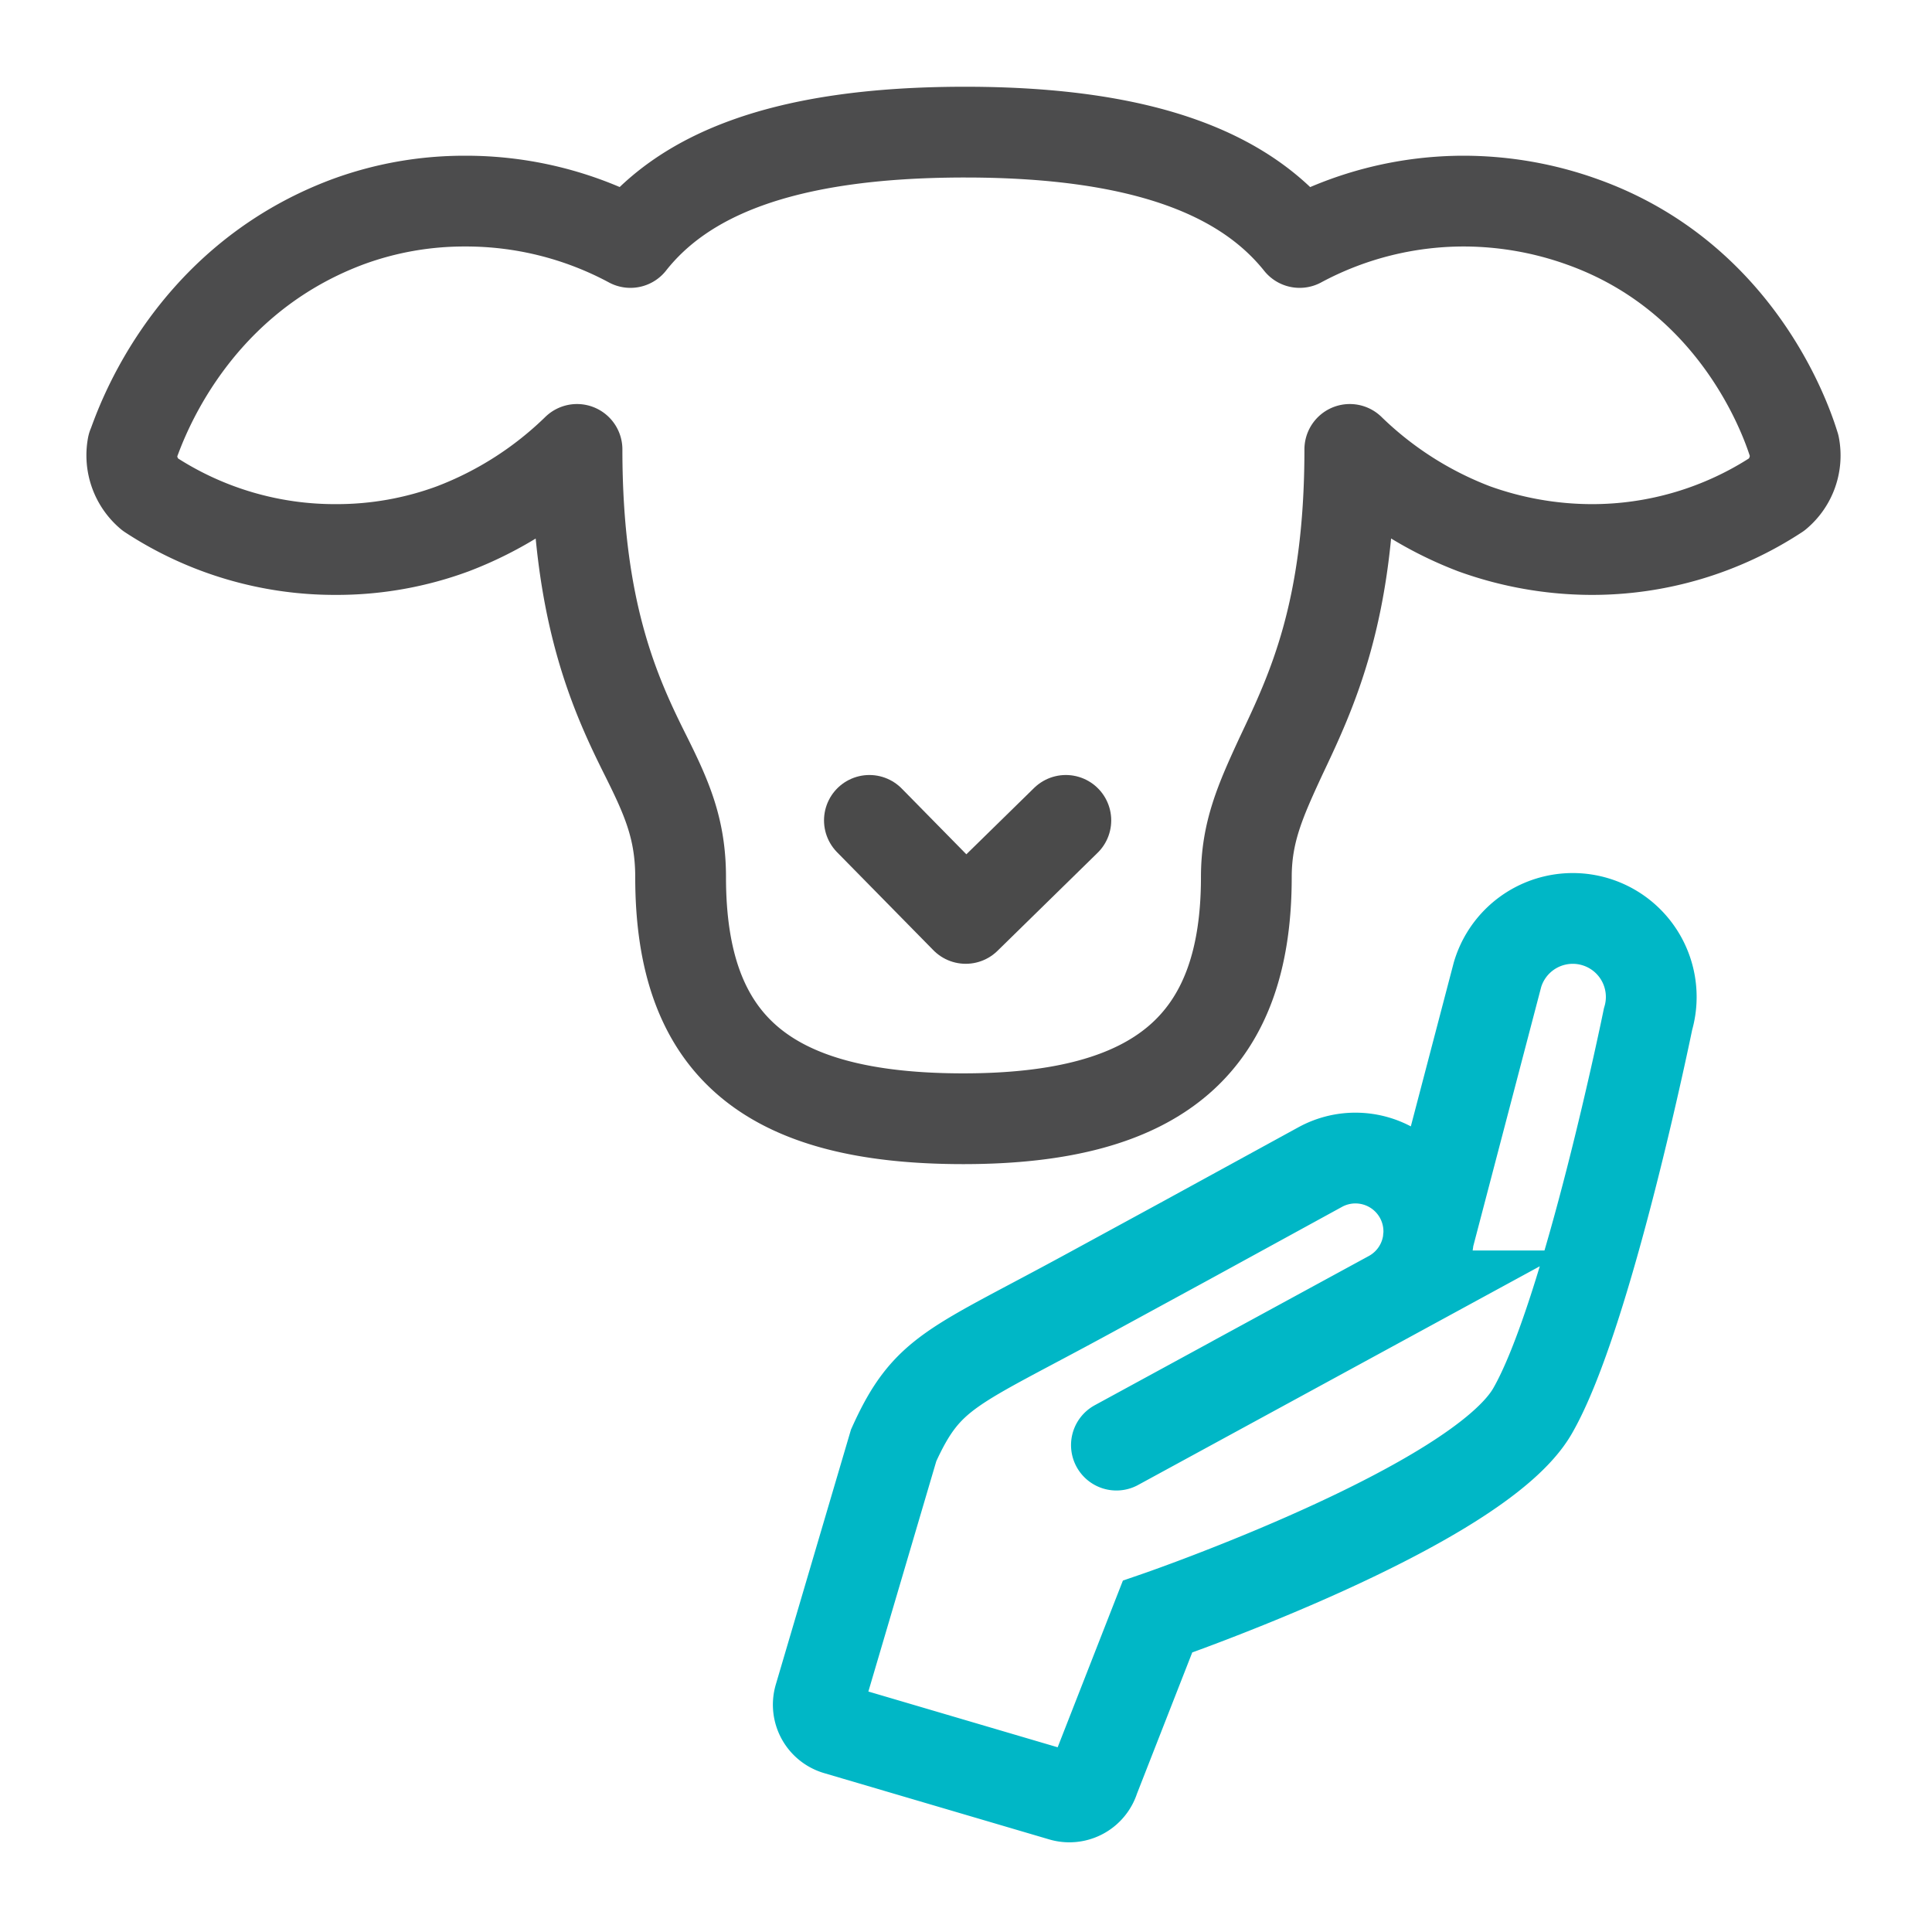 <svg id="Icons_edit" data-name="Icons edit" xmlns="http://www.w3.org/2000/svg" viewBox="0 0 149 149"><polyline points="67.05 63.27 74.48 70.83 82.2 63.27" style="fill:none;stroke:#4a4a4a;stroke-linecap:round;stroke-linejoin:round;stroke-width:7px"/><path d="M122,17.1a27.15,27.15,0,0,0-9-1.59,26.74,26.74,0,0,0-12.77,3.19c-4-5-11.44-8.51-25.81-8.51s-21.81,3.46-25.8,8.51a26.79,26.79,0,0,0-12.78-3.19,26,26,0,0,0-9,1.59C14,21.89,10.5,33.87,10.23,34.4a3.93,3.93,0,0,0,1.33,3.72,26,26,0,0,0,14.37,4.26,25.82,25.82,0,0,0,9-1.6,28,28,0,0,0,9.57-6.12c0,12.51,2.93,18.89,5.33,23.68,1.59,3.2,2.66,5.59,2.66,9.31,0,13,6.65,18.63,21.81,18.63s21.82-5.86,21.82-18.63c0-3.45,1.06-5.85,2.66-9.31,2.39-5.05,5.32-11.17,5.32-23.68a28.09,28.09,0,0,0,9.58,6.12,26.86,26.86,0,0,0,9,1.6,26,26,0,0,0,14.37-4.26,3.9,3.9,0,0,0,1.33-3.72C138.2,33.87,134.75,21.63,122,17.1Z" style="fill:none;stroke:#4c4c4d;stroke-linejoin:round;stroke-width:7px"/><path d="M86.1,111.45l21.14-11.51A5.65,5.65,0,0,0,101.83,90L91.58,95.61l-7.53,4.1c-10.61,5.78-12.53,6-15.13,11.76L63.19,130.9a2,2,0,0,0,1.36,2.49L81.9,138.5a2,2,0,0,0,2.49-1.35l4.88-12.47s24.67-8.49,28.92-15.86S127.1,78.6,127.1,78.6a6.05,6.05,0,1,0-11.61-3.43l-5.33,20.34" style="fill:none;stroke:#00b7c6;stroke-linecap:round;stroke-miterlimit:10;stroke-width:7px"/></svg>